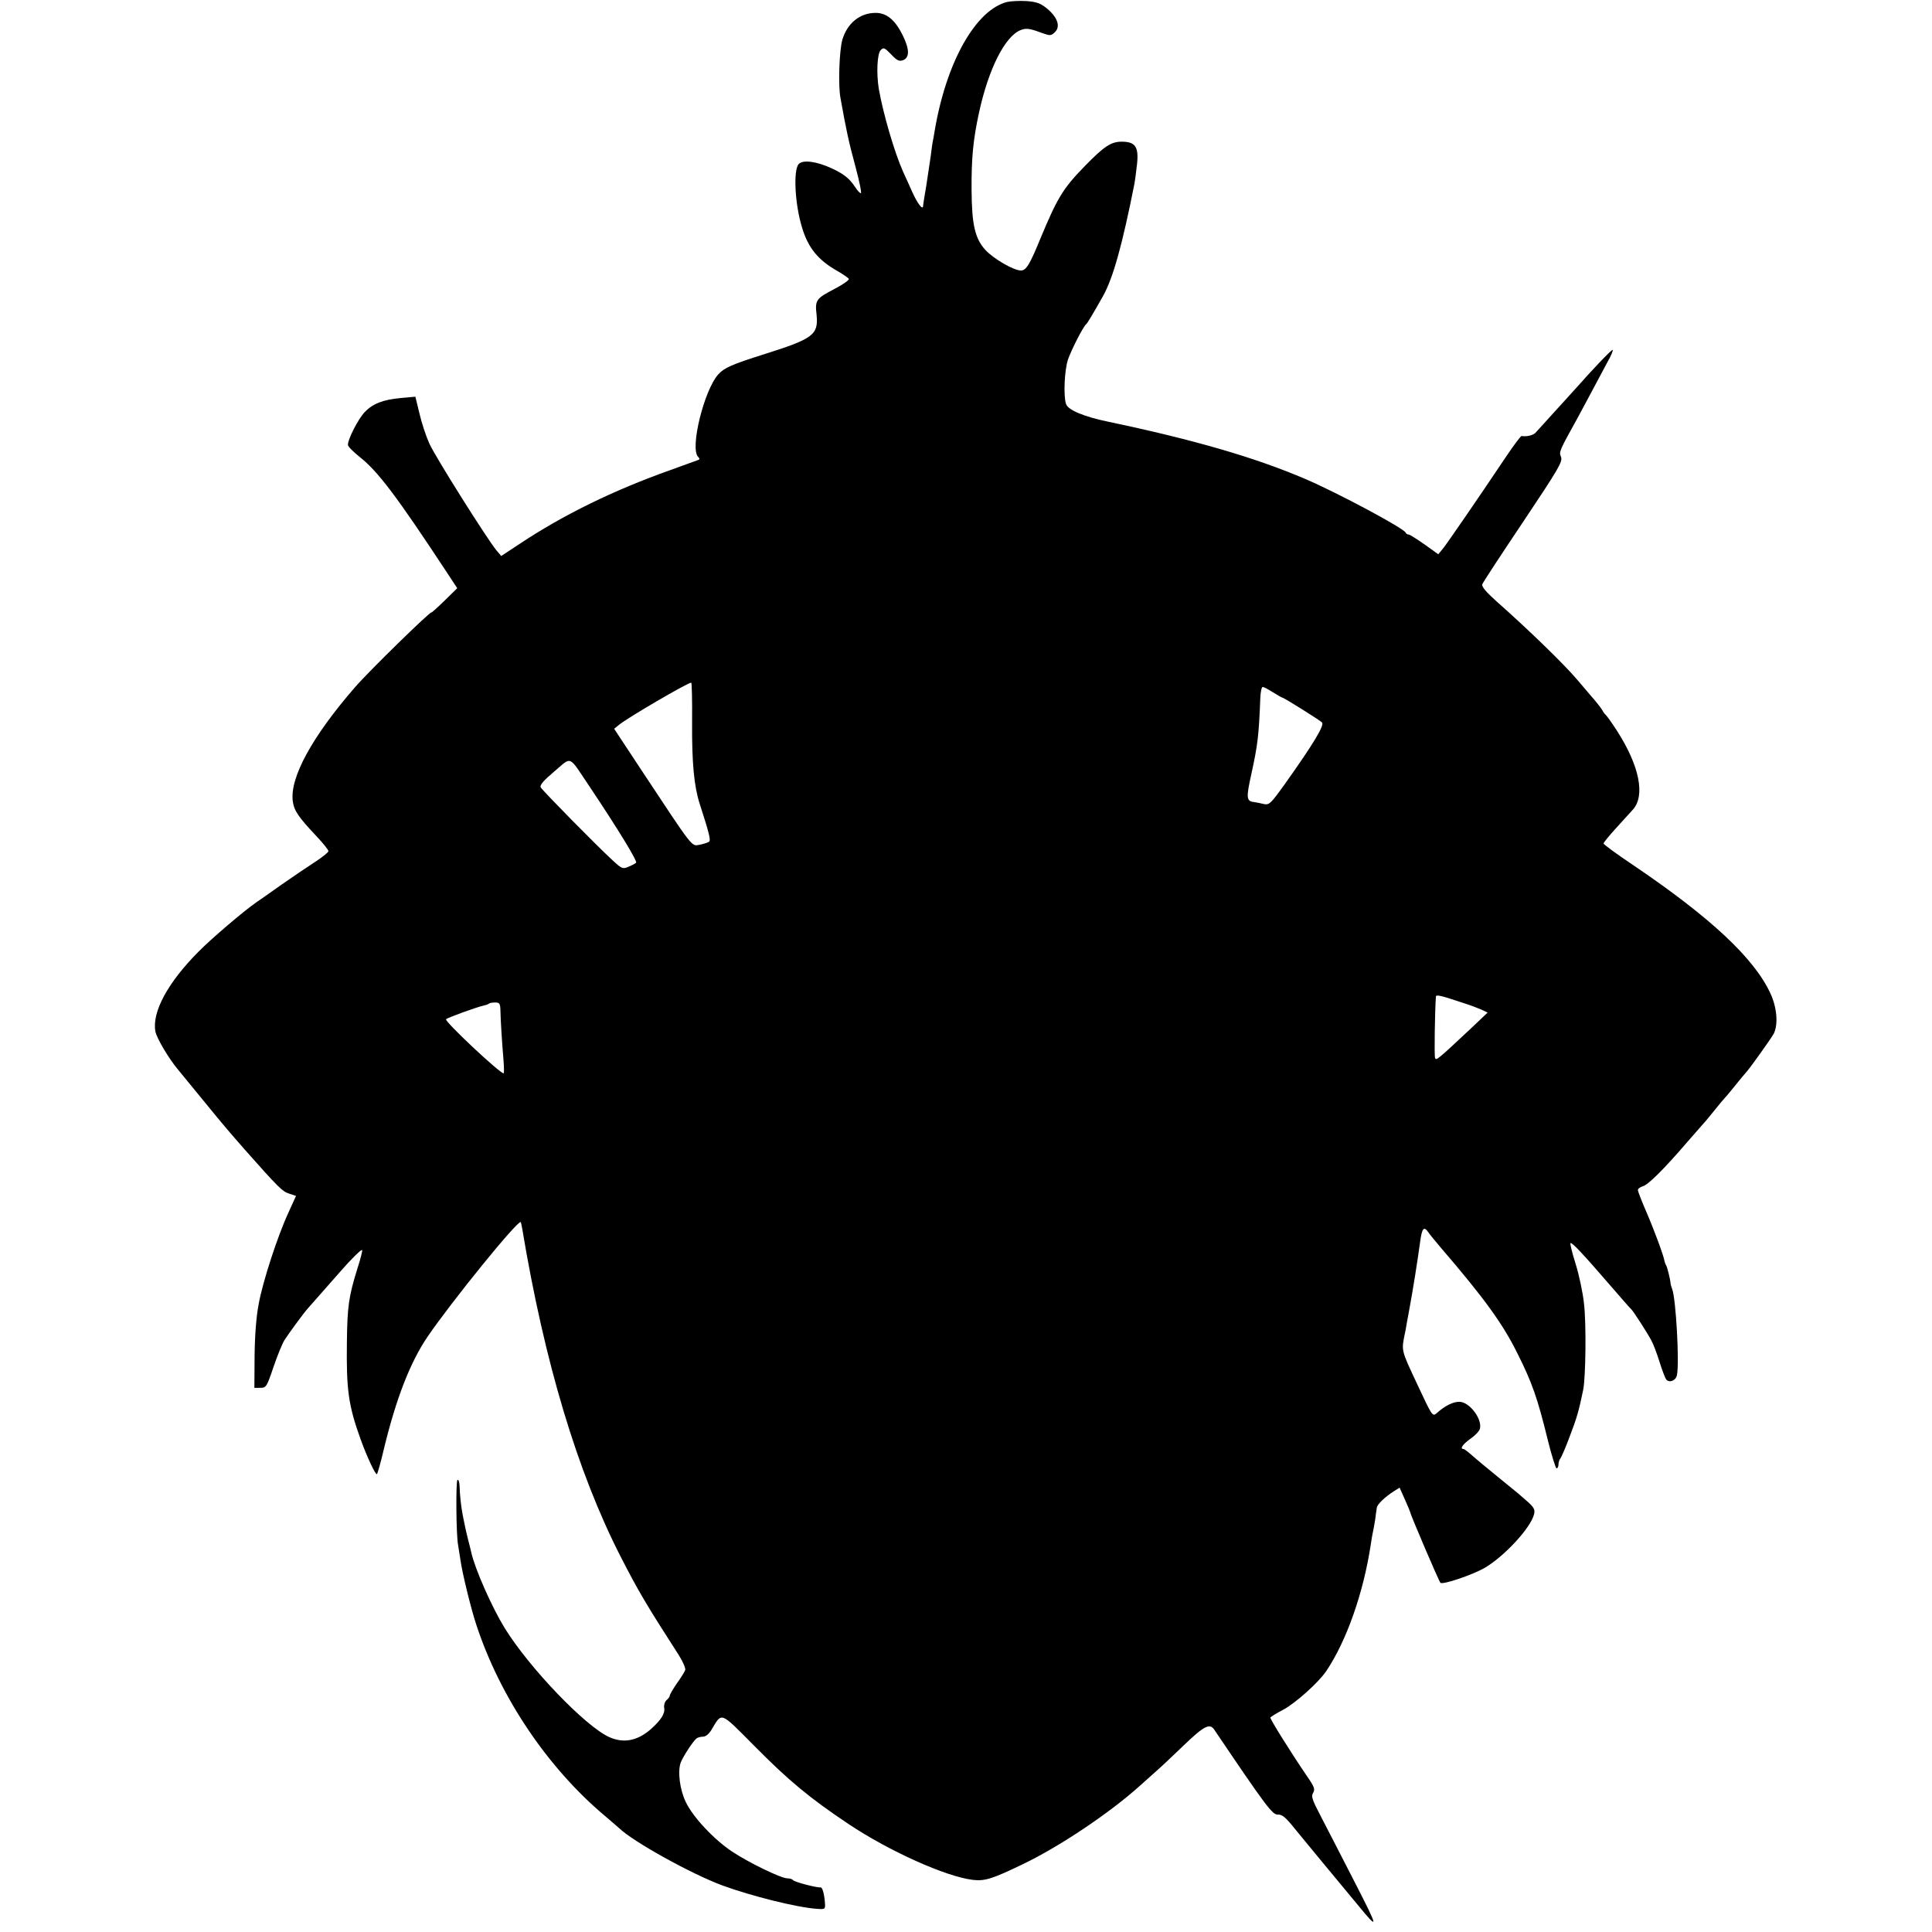 <?xml version="1.0" standalone="no"?>
<!DOCTYPE svg PUBLIC "-//W3C//DTD SVG 20010904//EN"
 "http://www.w3.org/TR/2001/REC-SVG-20010904/DTD/svg10.dtd">
<svg version="1.0" xmlns="http://www.w3.org/2000/svg"
 width="900pt" height="900pt" viewBox="0 0 900 900"
 preserveAspectRatio="xMidYMid meet">
<g transform="translate(0,900) scale(0.1,-0.1)"
fill="#000000" stroke="none">
<path d="M4692 8991 c-147 -37 -284 -280 -338 -601 -4 -25 -8 -47 -9 -50 -1
-3 -5 -32 -9 -65 -5 -33 -10 -69 -12 -80 -2 -11 -6 -38 -9 -60 -4 -22 -8 -49
-10 -60 -2 -11 -4 -27 -5 -35 -1 -21 -26 12 -50 65 -10 22 -29 65 -43 95 -40
89 -93 271 -113 385 -12 72 -8 166 9 182 13 13 18 11 48 -20 28 -30 38 -34 57
-27 30 13 29 52 -4 118 -35 70 -74 102 -125 102 -73 0 -132 -48 -155 -125 -14
-49 -20 -209 -9 -270 27 -151 39 -207 69 -317 19 -71 31 -128 26 -128 -4 0
-16 12 -26 28 -26 40 -53 62 -110 88 -71 33 -136 41 -154 19 -25 -30 -17 -187
16 -294 28 -95 75 -153 166 -204 26 -15 49 -31 52 -36 3 -5 -25 -25 -63 -45
-90 -47 -95 -53 -87 -123 9 -93 -16 -111 -244 -183 -149 -47 -186 -63 -214
-94 -66 -73 -133 -345 -94 -384 9 -9 8 -13 -3 -16 -8 -3 -63 -23 -124 -45
-268 -95 -502 -210 -705 -345 l-85 -56 -23 27 c-44 54 -285 436 -312 497 -15
33 -36 96 -46 140 l-19 78 -68 -6 c-83 -8 -131 -26 -169 -67 -29 -30 -79 -127
-77 -152 0 -7 25 -32 55 -56 84 -66 173 -184 406 -538 l48 -73 -60 -59 c-33
-32 -60 -56 -60 -54 0 11 -288 -270 -355 -347 -201 -231 -306 -423 -291 -533
6 -44 27 -74 110 -162 31 -33 56 -64 56 -70 0 -5 -28 -28 -62 -50 -34 -22
-105 -70 -158 -107 -52 -37 -103 -73 -114 -80 -57 -39 -210 -169 -272 -232
-142 -143 -217 -281 -200 -371 6 -32 63 -127 104 -176 11 -13 64 -78 118 -144
102 -125 119 -144 194 -230 157 -177 175 -195 206 -205 l33 -11 -35 -77 c-51
-110 -120 -322 -139 -427 -11 -56 -18 -146 -19 -240 l-1 -150 28 0 c27 0 30 5
61 97 18 53 41 109 51 125 19 30 93 131 110 149 11 12 120 136 148 168 51 59
100 107 104 103 2 -3 -7 -40 -21 -83 -42 -134 -48 -181 -50 -345 -3 -224 7
-296 64 -454 30 -83 70 -168 76 -162 3 3 19 59 34 124 56 229 120 395 201 515
108 159 423 548 435 535 1 -1 4 -15 7 -32 103 -619 256 -1130 457 -1524 84
-164 122 -228 272 -461 19 -30 33 -62 30 -70 -3 -8 -20 -36 -39 -62 -18 -26
-33 -52 -33 -57 0 -5 -7 -14 -15 -21 -8 -7 -13 -23 -11 -35 5 -27 -14 -57 -62
-100 -63 -55 -127 -67 -194 -37 -111 50 -372 322 -487 508 -60 98 -139 276
-156 354 0 3 -7 28 -14 56 -7 29 -14 58 -15 65 -2 8 -6 30 -10 49 -9 46 -14
98 -15 138 -1 18 -5 31 -10 28 -8 -6 -6 -260 3 -303 2 -11 7 -43 11 -70 8 -59
49 -227 74 -302 111 -338 333 -667 600 -891 29 -25 59 -50 65 -56 66 -64 340
-215 481 -267 137 -50 345 -102 440 -109 39 -3 40 -2 38 27 -3 43 -12 75 -21
73 -13 -3 -123 25 -128 34 -3 4 -14 8 -26 8 -29 0 -178 72 -258 125 -84 56
-181 159 -215 230 -28 57 -39 143 -24 184 11 29 59 102 74 113 5 4 19 8 30 8
13 0 28 13 40 33 49 82 38 86 197 -74 163 -165 260 -245 441 -366 190 -127
454 -245 578 -260 57 -7 93 5 234 73 173 83 408 241 547 367 20 18 54 48 75
67 21 18 79 73 130 122 93 89 119 102 140 70 241 -357 271 -397 296 -395 19 1
36 -12 78 -65 47 -57 190 -231 296 -358 97 -118 96 -111 -15 106 -60 118 -132
256 -158 307 -41 78 -47 95 -37 111 10 16 6 28 -25 73 -78 114 -177 273 -174
278 1 3 28 20 59 36 58 31 164 126 201 180 95 141 174 366 208 592 3 21 7 45
9 53 2 8 7 35 11 60 3 25 7 51 8 58 3 15 38 49 79 75 l27 17 25 -56 c14 -31
25 -58 25 -60 0 -9 133 -320 140 -327 10 -11 150 37 206 69 92 54 214 186 230
249 6 23 1 33 -37 66 -24 21 -48 42 -54 46 -5 5 -35 28 -65 53 -30 25 -63 52
-73 60 -11 8 -35 30 -56 47 -20 18 -39 33 -43 33 -19 0 -5 21 31 47 22 15 42
36 45 47 12 46 -49 126 -96 126 -29 0 -66 -18 -104 -52 -21 -18 -21 -18 -93
136 -75 160 -73 153 -56 236 1 3 5 25 9 50 5 25 10 54 12 65 15 80 37 217 50
313 8 59 17 71 36 44 7 -11 34 -43 59 -73 203 -236 290 -356 358 -494 68 -135
94 -210 141 -402 18 -73 37 -133 41 -133 5 0 9 8 9 18 0 10 4 22 9 28 4 5 25
52 44 104 33 86 42 118 62 215 12 58 15 309 4 401 -5 51 -23 135 -39 186 -16
51 -27 95 -24 97 6 6 59 -51 187 -199 50 -58 93 -107 97 -110 8 -7 73 -107 93
-145 9 -16 26 -61 38 -100 12 -38 26 -75 31 -81 14 -18 46 -5 50 21 12 58 -5
355 -22 399 -4 11 -8 24 -8 29 -1 17 -15 73 -20 82 -4 6 -7 15 -8 20 -4 26
-48 145 -84 228 -22 51 -40 97 -40 103 0 7 10 14 23 18 24 6 97 78 207 206 36
41 70 80 77 88 7 7 29 34 50 60 21 26 43 53 50 60 7 7 29 34 50 60 21 26 40
49 43 52 16 15 119 160 133 185 21 43 15 120 -15 186 -76 165 -278 354 -640
599 -76 51 -138 96 -138 101 0 4 26 36 58 71 31 34 67 74 79 87 58 65 30 204
-74 366 -25 39 -49 72 -53 75 -4 3 -11 12 -16 22 -5 9 -29 40 -54 68 -25 29
-53 62 -63 74 -63 74 -227 233 -376 365 -48 43 -70 69 -66 79 3 9 89 140 191
292 163 244 184 279 176 301 -10 25 -10 25 78 184 15 28 45 84 67 125 22 41
54 101 71 133 18 31 28 57 24 57 -7 0 -97 -95 -172 -180 -26 -29 -174 -192
-188 -207 -12 -11 -40 -18 -64 -14 -4 0 -38 -45 -76 -102 -130 -194 -267 -393
-289 -421 l-23 -28 -64 46 c-36 25 -69 46 -74 46 -6 0 -12 4 -14 9 -8 20 -318
186 -468 250 -233 100 -524 184 -915 266 -116 24 -190 55 -199 83 -13 39 -7
159 9 207 16 46 71 154 85 165 6 5 32 49 79 132 47 85 90 241 146 524 3 16 8
57 12 92 8 79 -9 102 -72 102 -49 0 -81 -21 -170 -112 -105 -108 -129 -148
-212 -348 -46 -112 -63 -140 -87 -140 -34 0 -127 54 -166 96 -48 53 -63 117
-64 279 -1 147 7 234 35 362 44 202 121 355 194 383 26 10 41 8 100 -14 37
-13 41 -13 59 4 27 26 13 68 -34 108 -32 27 -50 33 -97 37 -32 2 -73 0 -91 -4z
m-1468 -3361 c-1 -181 9 -292 35 -373 45 -139 52 -170 45 -177 -5 -5 -25 -11
-44 -15 -40 -7 -25 -26 -277 355 l-122 185 22 18 c43 35 319 196 337 197 3 0
5 -86 4 -190z m2706 145 c22 -14 42 -25 44 -25 7 0 168 -101 184 -115 14 -12
-39 -99 -171 -285 -69 -96 -74 -101 -102 -95 -11 3 -31 7 -45 9 -34 4 -35 21
-11 129 30 137 35 179 42 355 1 28 6 52 11 52 5 0 26 -11 48 -25z m-3183 -440
c133 -199 224 -348 216 -354 -4 -4 -21 -13 -36 -19 -26 -11 -31 -9 -74 31 -70
64 -325 323 -334 339 -6 10 13 32 64 75 83 70 63 78 164 -72z m4078 -1010 c28
-9 62 -22 78 -29 l27 -13 -78 -74 c-158 -148 -162 -151 -167 -137 -4 10 -1
213 4 285 1 11 19 7 136 -32z m-4494 -27 c1 -55 8 -159 14 -230 3 -38 4 -68 1
-68 -18 0 -277 243 -268 252 8 8 144 57 176 64 10 2 21 6 24 9 3 3 16 5 29 5
19 0 23 -5 24 -32z"/>
</g>
</svg>

